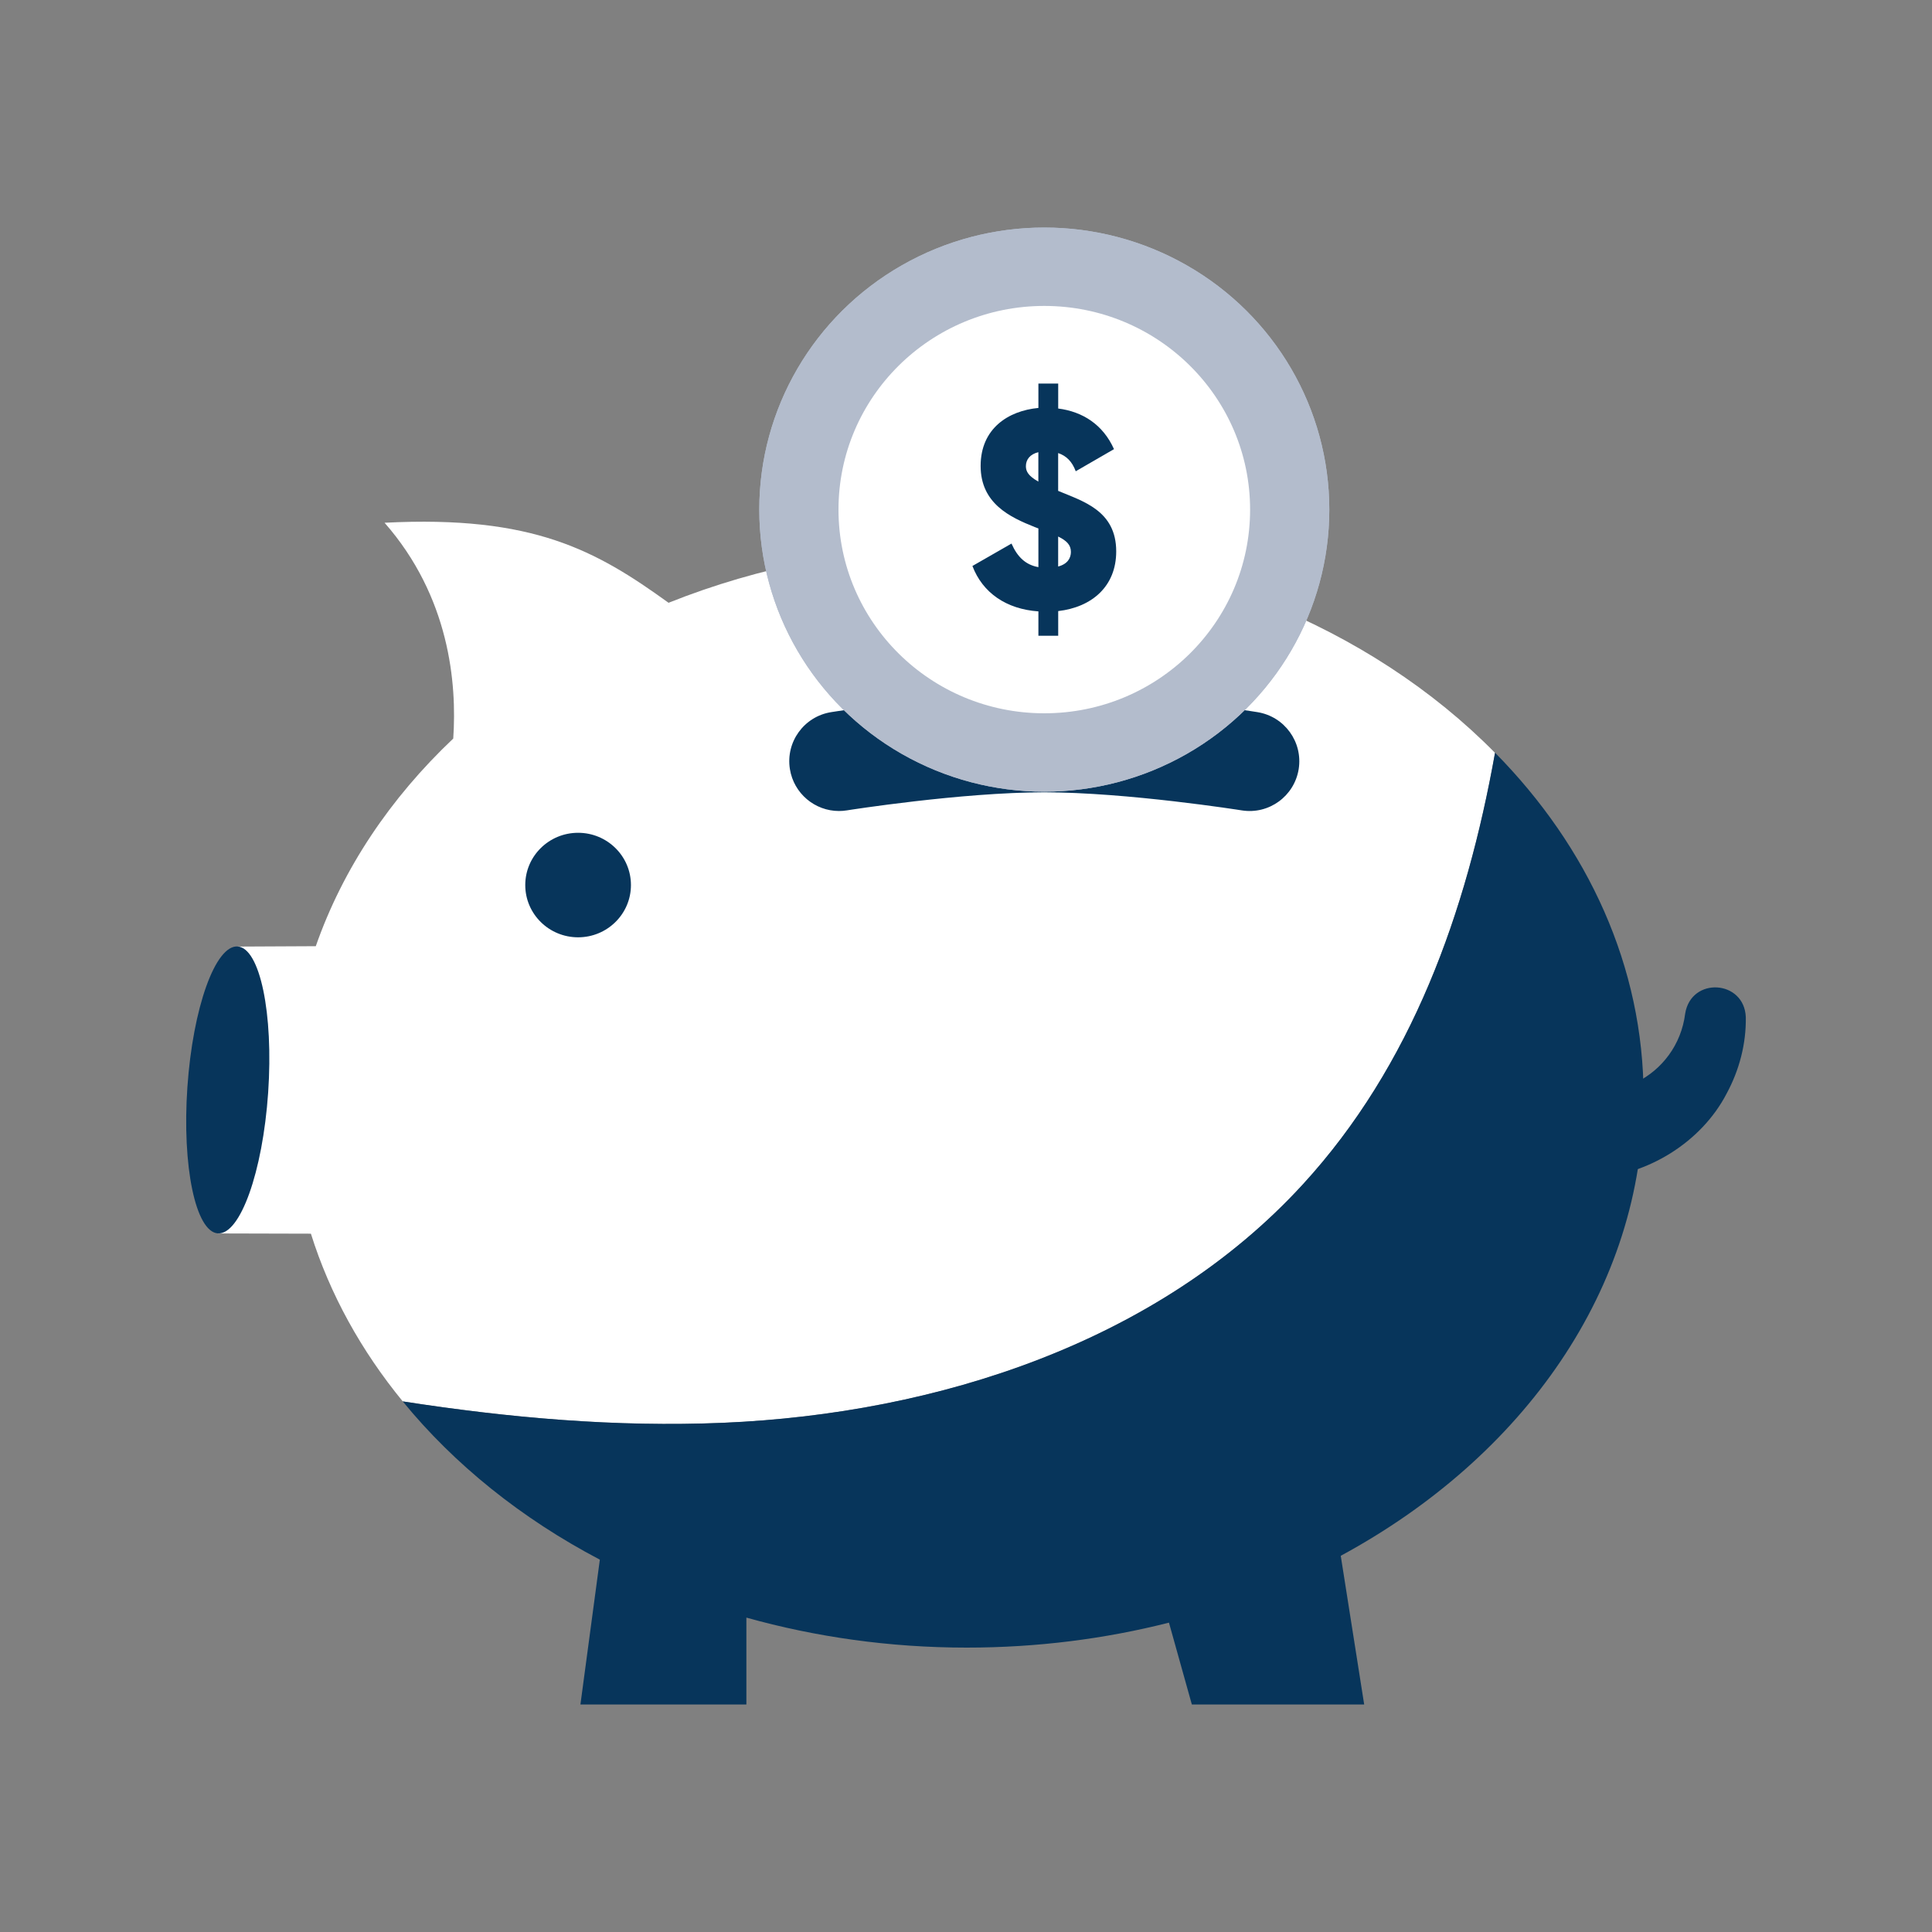<?xml version="1.0" encoding="UTF-8"?><svg id="Layer_1" xmlns="http://www.w3.org/2000/svg" viewBox="0 0 400 400"><rect x="0" y="0" width="400" height="400" fill="#808080" stroke="none"/><defs><style>.cls-1,.cls-2{fill:#b3bccc;}.cls-3{fill:#07355b;}.cls-3,.cls-2,.cls-4{stroke-width:0px;}.cls-4{fill:#fff;}</style></defs><path class="cls-4" d="M309.54,155.85c-5.92,33.12-17.27,64.82-39.81,89.39-29.88,32.58-75.54,47.45-119.95,49.34-22.25.94-44.37-1.02-66.39-4.43-8.59-10.48-15.08-22.17-19.02-34.73l-19.26-.05,4.09-59.39,16.18-.08c5.61-16.07,15.44-30.68,28.46-42.99.78-11.48-.78-29.35-14.22-44.68,30.86-1.59,43.82,5.77,58.8,16.57,18.64-7.45,39.57-11.65,61.74-11.65,44.25,0,83.71,16.67,109.38,42.73Z"/><path class="cls-3" d="M277.59,322.12l4.85,30.78h-35.68l-4.74-16.95c-13.22,3.36-27.29,5.17-41.87,5.17-15.98,0-31.32-2.21-45.62-6.21v17.99h-34.36l4.02-29.99c-16.22-8.52-30.13-19.7-40.81-32.77,22.02,3.41,44.14,5.37,66.39,4.43,44.41-1.89,90.07-16.75,119.95-49.34,22.54-24.57,33.89-56.27,39.81-89.39,19.26,19.51,30.76,44.3,30.76,71.26,0,39.68-24.93,74.59-62.7,95.01Z"/><ellipse class="cls-3" cx="119.69" cy="183.24" rx="10.94" ry="10.82"/><path class="cls-3" d="M321.76,223.04c11.03,7.31,25.52-.2,27.14-13.2,1.25-7.68,12.25-6.97,12.55.75.09,5.52-1.35,10.99-3.98,15.84-5.21,10.04-16.39,16.97-27.78,17.5-5.77.37-11.76-.62-17.34-3.24-5.4-2.14-8-8.41-5.5-13.69,2.57-5.63,9.88-7.56,14.91-3.96h0Z"/><ellipse class="cls-3" cx="47.16" cy="225.66" rx="29.77" ry="8.38" transform="translate(-181.21 257.2) rotate(-86.06)"/><path class="cls-3" d="M173.7,167.91c-4.97,0-9.35-3.61-10.16-8.68-.9-5.62,2.93-10.9,8.55-11.79,1.02-.16,25.27-4,44.12-4s43.1,3.83,44.12,4c5.62.9,9.44,6.18,8.55,11.79-.9,5.62-6.18,9.45-11.79,8.55-.24-.04-23.67-3.74-40.88-3.74s-40.64,3.7-40.88,3.74c-.55.09-1.09.13-1.63.13Z"/><ellipse class="cls-2" cx="216.21" cy="105.51" rx="59.01" ry="58.4"/><ellipse class="cls-1" cx="216.21" cy="105.51" rx="59.01" ry="58.4"/><ellipse class="cls-4" cx="216.21" cy="105.51" rx="42.61" ry="42.17"/><path class="cls-3" d="M219.09,126.52v5.11h-4.1v-5.05c-6.63-.46-11.55-3.83-13.66-9.4l8.09-4.64c1.23,2.79,2.93,4.41,5.57,4.88v-8.01c-.23-.12-.53-.17-.76-.29-5.1-2.03-11.2-4.87-11.2-12.65s5.75-11.43,11.96-12.01v-5.05h4.1v5.17c5.04.64,9.27,3.31,11.55,8.41l-7.92,4.58c-.76-2.03-1.94-3.19-3.64-3.77v7.83c5.1,2.15,12.02,4.06,12.02,12.53,0,7.25-5.04,11.55-12.02,12.36ZM214.98,99.71v-6.09c-1.7.41-2.58,1.51-2.58,2.9,0,1.1.53,2.03,2.58,3.19ZM221.72,114.27c0-1.45-.88-2.32-2.64-3.19v6.21c1.99-.52,2.64-1.8,2.64-3.02Z"/></svg>